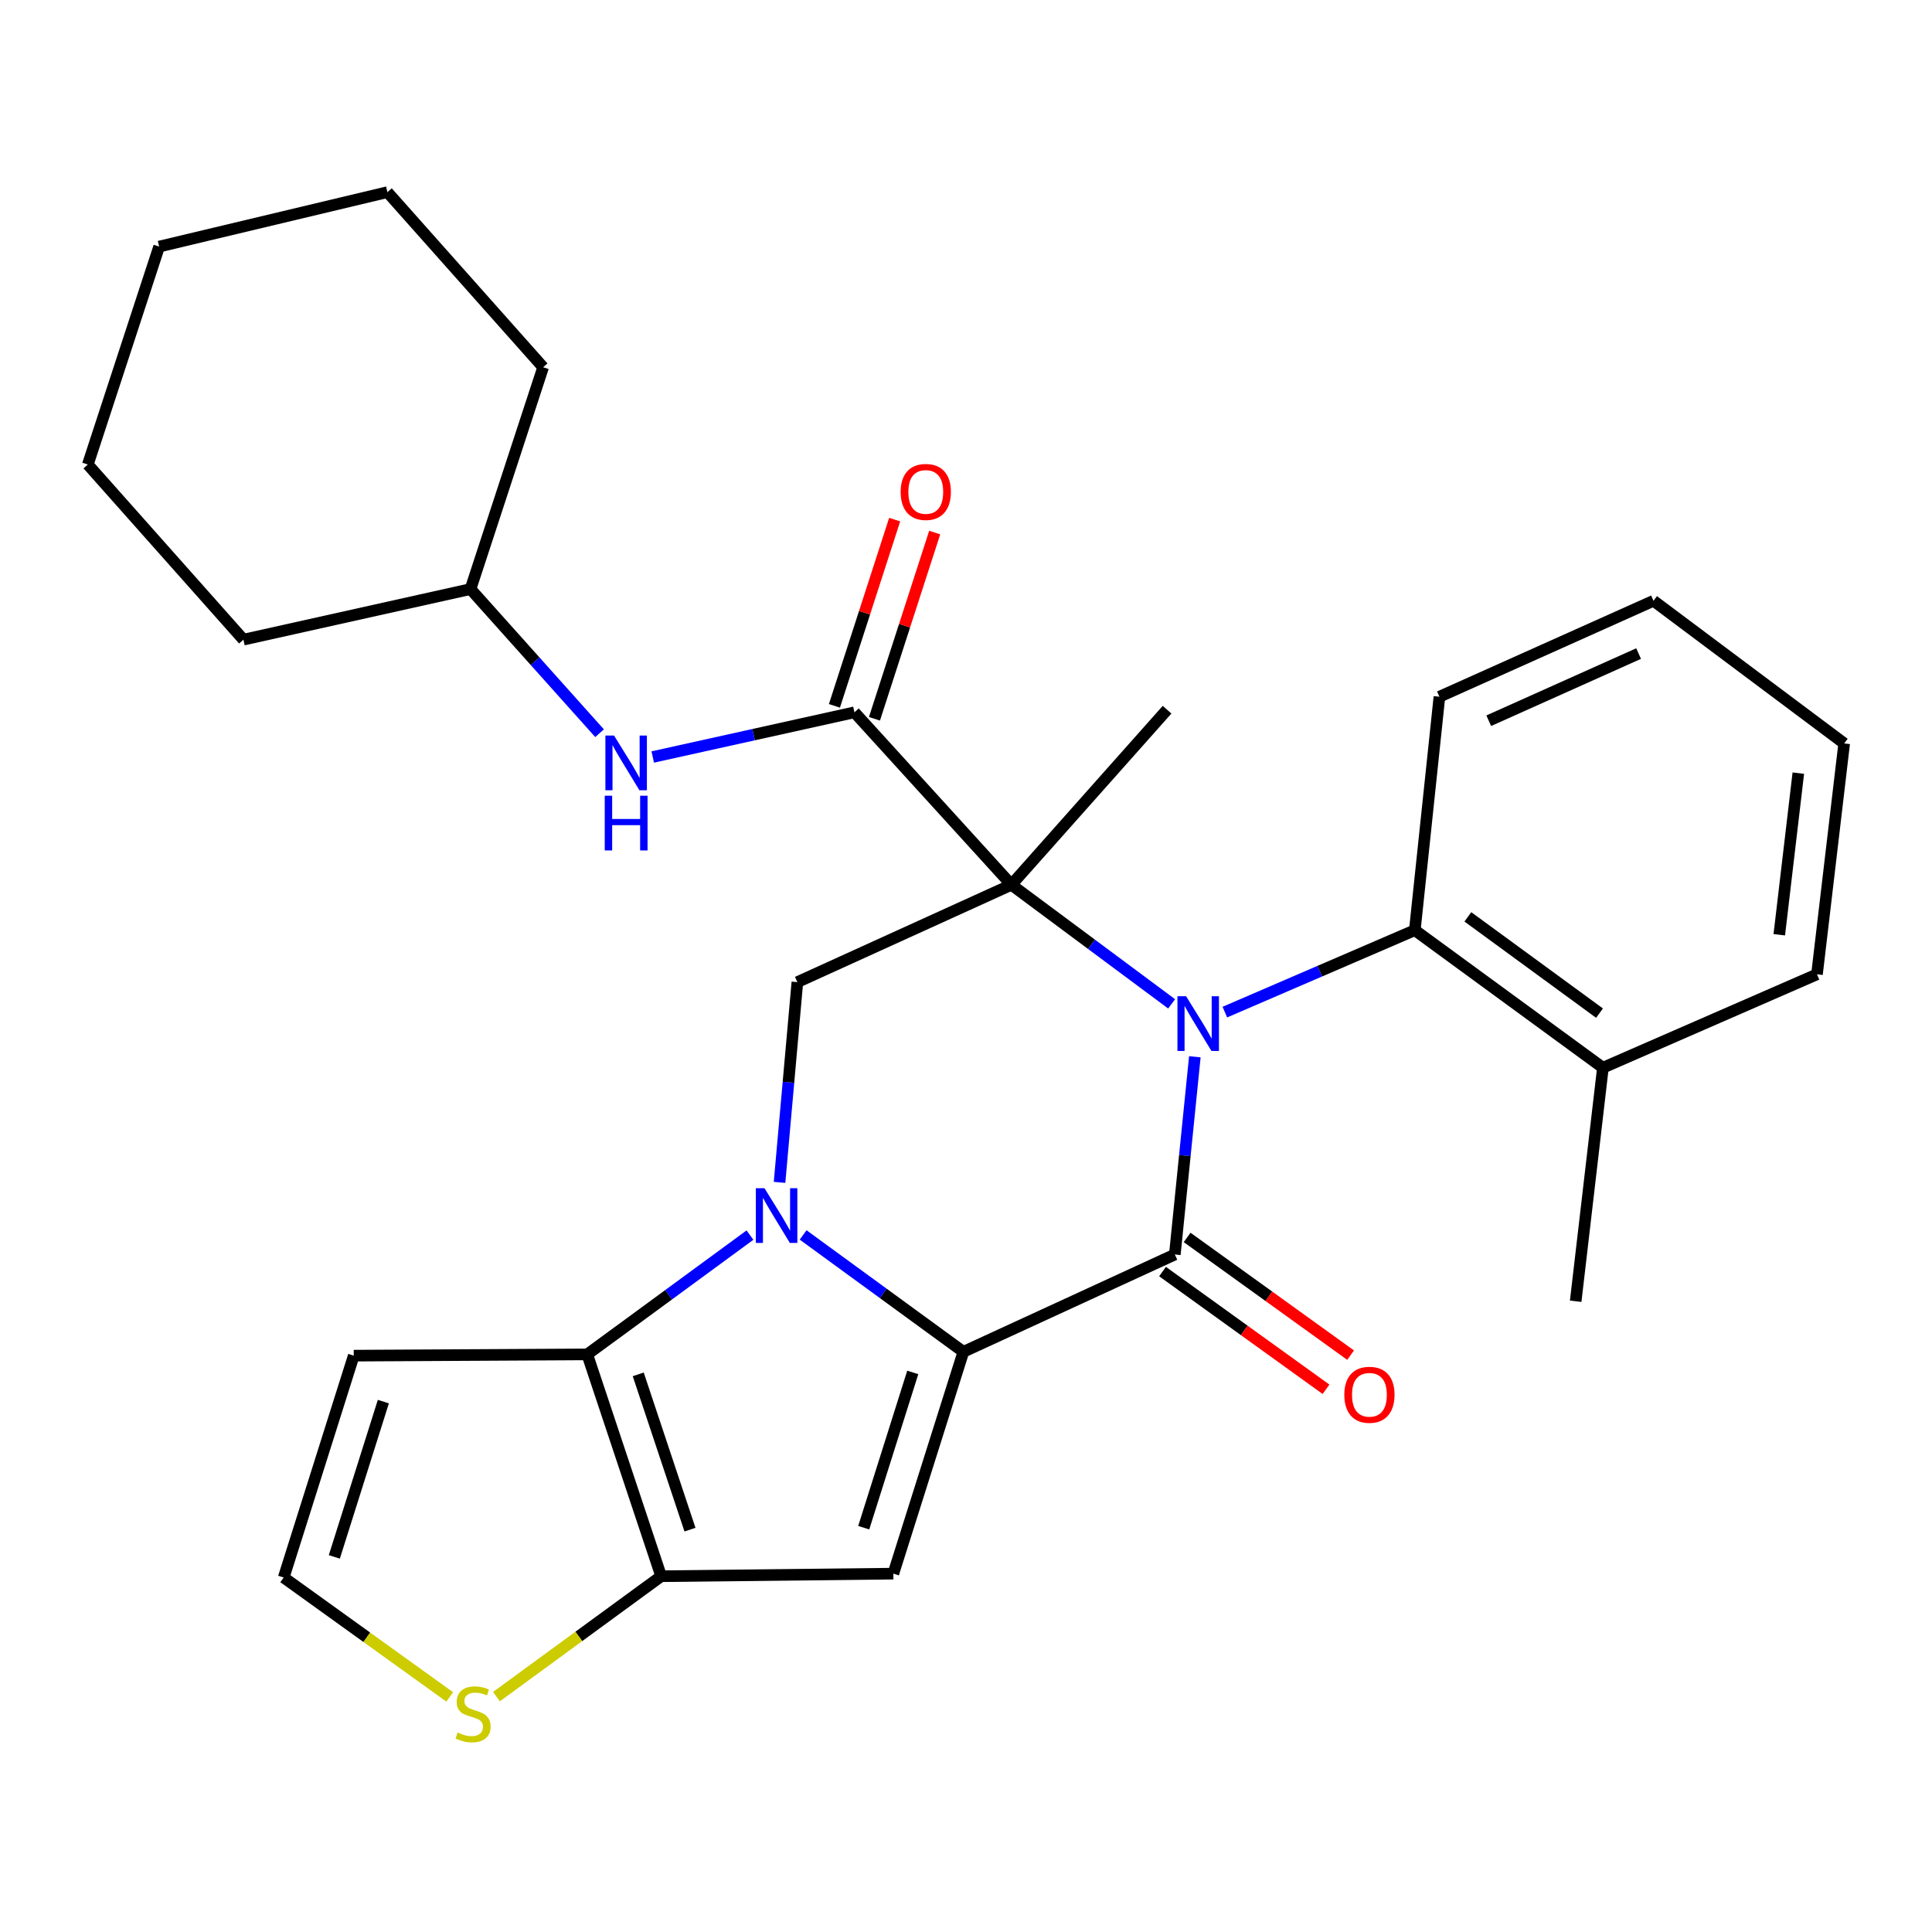 <?xml version='1.0' encoding='iso-8859-1'?>
<svg version='1.1' baseProfile='full'
              xmlns='http://www.w3.org/2000/svg'
                      xmlns:rdkit='http://www.rdkit.org/xml'
                      xmlns:xlink='http://www.w3.org/1999/xlink'
                  xml:space='preserve'
width='1000px' height='1000px' viewBox='0 0 1000 1000'>
<!-- END OF HEADER -->
<rect style='opacity:1.0;fill:#FFFFFF;stroke:none' width='1000' height='1000' x='0' y='0'> </rect>
<path class='bond-0' d='M 523.505,457.961 L 564.97,488.779' style='fill:none;fill-rule:evenodd;stroke:#000000;stroke-width:6px;stroke-linecap:butt;stroke-linejoin:miter;stroke-opacity:1' />
<path class='bond-0' d='M 564.97,488.779 L 606.436,519.598' style='fill:none;fill-rule:evenodd;stroke:#0000FF;stroke-width:6px;stroke-linecap:butt;stroke-linejoin:miter;stroke-opacity:1' />
<path class='bond-7' d='M 523.505,457.961 L 442.259,368.694' style='fill:none;fill-rule:evenodd;stroke:#000000;stroke-width:6px;stroke-linecap:butt;stroke-linejoin:miter;stroke-opacity:1' />
<path class='bond-8' d='M 523.505,457.961 L 412.718,508.346' style='fill:none;fill-rule:evenodd;stroke:#000000;stroke-width:6px;stroke-linecap:butt;stroke-linejoin:miter;stroke-opacity:1' />
<path class='bond-17' d='M 523.505,457.961 L 604.073,367.339' style='fill:none;fill-rule:evenodd;stroke:#000000;stroke-width:6px;stroke-linecap:butt;stroke-linejoin:miter;stroke-opacity:1' />
<path class='bond-3' d='M 618.45,546.982 L 613.27,598.155' style='fill:none;fill-rule:evenodd;stroke:#0000FF;stroke-width:6px;stroke-linecap:butt;stroke-linejoin:miter;stroke-opacity:1' />
<path class='bond-3' d='M 613.27,598.155 L 608.09,649.328' style='fill:none;fill-rule:evenodd;stroke:#000000;stroke-width:6px;stroke-linecap:butt;stroke-linejoin:miter;stroke-opacity:1' />
<path class='bond-9' d='M 633.98,523.87 L 683.142,502.668' style='fill:none;fill-rule:evenodd;stroke:#0000FF;stroke-width:6px;stroke-linecap:butt;stroke-linejoin:miter;stroke-opacity:1' />
<path class='bond-9' d='M 683.142,502.668 L 732.305,481.466' style='fill:none;fill-rule:evenodd;stroke:#000000;stroke-width:6px;stroke-linecap:butt;stroke-linejoin:miter;stroke-opacity:1' />
<path class='bond-1' d='M 498.645,699.702 L 457.17,669.452' style='fill:none;fill-rule:evenodd;stroke:#000000;stroke-width:6px;stroke-linecap:butt;stroke-linejoin:miter;stroke-opacity:1' />
<path class='bond-1' d='M 457.17,669.452 L 415.695,639.201' style='fill:none;fill-rule:evenodd;stroke:#0000FF;stroke-width:6px;stroke-linecap:butt;stroke-linejoin:miter;stroke-opacity:1' />
<path class='bond-4' d='M 498.645,699.702 L 462.389,814.518' style='fill:none;fill-rule:evenodd;stroke:#000000;stroke-width:6px;stroke-linecap:butt;stroke-linejoin:miter;stroke-opacity:1' />
<path class='bond-4' d='M 472.442,710.367 L 447.063,790.738' style='fill:none;fill-rule:evenodd;stroke:#000000;stroke-width:6px;stroke-linecap:butt;stroke-linejoin:miter;stroke-opacity:1' />
<path class='bond-29' d='M 498.645,699.702 L 608.09,649.328' style='fill:none;fill-rule:evenodd;stroke:#000000;stroke-width:6px;stroke-linecap:butt;stroke-linejoin:miter;stroke-opacity:1' />
<path class='bond-2' d='M 403.493,611.993 L 408.105,560.17' style='fill:none;fill-rule:evenodd;stroke:#0000FF;stroke-width:6px;stroke-linecap:butt;stroke-linejoin:miter;stroke-opacity:1' />
<path class='bond-2' d='M 408.105,560.17 L 412.718,508.346' style='fill:none;fill-rule:evenodd;stroke:#000000;stroke-width:6px;stroke-linecap:butt;stroke-linejoin:miter;stroke-opacity:1' />
<path class='bond-5' d='M 388.185,639.286 L 346.068,670.159' style='fill:none;fill-rule:evenodd;stroke:#0000FF;stroke-width:6px;stroke-linecap:butt;stroke-linejoin:miter;stroke-opacity:1' />
<path class='bond-5' d='M 346.068,670.159 L 303.951,701.032' style='fill:none;fill-rule:evenodd;stroke:#000000;stroke-width:6px;stroke-linecap:butt;stroke-linejoin:miter;stroke-opacity:1' />
<path class='bond-13' d='M 601.728,658.164 L 644.038,688.628' style='fill:none;fill-rule:evenodd;stroke:#000000;stroke-width:6px;stroke-linecap:butt;stroke-linejoin:miter;stroke-opacity:1' />
<path class='bond-13' d='M 644.038,688.628 L 686.347,719.093' style='fill:none;fill-rule:evenodd;stroke:#FF0000;stroke-width:6px;stroke-linecap:butt;stroke-linejoin:miter;stroke-opacity:1' />
<path class='bond-13' d='M 614.452,640.493 L 656.761,670.957' style='fill:none;fill-rule:evenodd;stroke:#000000;stroke-width:6px;stroke-linecap:butt;stroke-linejoin:miter;stroke-opacity:1' />
<path class='bond-13' d='M 656.761,670.957 L 699.071,701.422' style='fill:none;fill-rule:evenodd;stroke:#FF0000;stroke-width:6px;stroke-linecap:butt;stroke-linejoin:miter;stroke-opacity:1' />
<path class='bond-30' d='M 462.389,814.518 L 342.214,815.848' style='fill:none;fill-rule:evenodd;stroke:#000000;stroke-width:6px;stroke-linecap:butt;stroke-linejoin:miter;stroke-opacity:1' />
<path class='bond-6' d='M 303.951,701.032 L 342.214,815.848' style='fill:none;fill-rule:evenodd;stroke:#000000;stroke-width:6px;stroke-linecap:butt;stroke-linejoin:miter;stroke-opacity:1' />
<path class='bond-6' d='M 330.348,711.37 L 357.133,791.741' style='fill:none;fill-rule:evenodd;stroke:#000000;stroke-width:6px;stroke-linecap:butt;stroke-linejoin:miter;stroke-opacity:1' />
<path class='bond-11' d='M 303.951,701.032 L 183.098,701.686' style='fill:none;fill-rule:evenodd;stroke:#000000;stroke-width:6px;stroke-linecap:butt;stroke-linejoin:miter;stroke-opacity:1' />
<path class='bond-10' d='M 342.214,815.848 L 299.588,847.011' style='fill:none;fill-rule:evenodd;stroke:#000000;stroke-width:6px;stroke-linecap:butt;stroke-linejoin:miter;stroke-opacity:1' />
<path class='bond-10' d='M 299.588,847.011 L 256.962,878.175' style='fill:none;fill-rule:evenodd;stroke:#CCCC00;stroke-width:6px;stroke-linecap:butt;stroke-linejoin:miter;stroke-opacity:1' />
<path class='bond-12' d='M 442.259,368.694 L 390.059,380.259' style='fill:none;fill-rule:evenodd;stroke:#000000;stroke-width:6px;stroke-linecap:butt;stroke-linejoin:miter;stroke-opacity:1' />
<path class='bond-12' d='M 390.059,380.259 L 337.858,391.823' style='fill:none;fill-rule:evenodd;stroke:#0000FF;stroke-width:6px;stroke-linecap:butt;stroke-linejoin:miter;stroke-opacity:1' />
<path class='bond-15' d='M 452.619,372.045 L 468.207,323.849' style='fill:none;fill-rule:evenodd;stroke:#000000;stroke-width:6px;stroke-linecap:butt;stroke-linejoin:miter;stroke-opacity:1' />
<path class='bond-15' d='M 468.207,323.849 L 483.796,275.654' style='fill:none;fill-rule:evenodd;stroke:#FF0000;stroke-width:6px;stroke-linecap:butt;stroke-linejoin:miter;stroke-opacity:1' />
<path class='bond-15' d='M 431.9,365.344 L 447.489,317.148' style='fill:none;fill-rule:evenodd;stroke:#000000;stroke-width:6px;stroke-linecap:butt;stroke-linejoin:miter;stroke-opacity:1' />
<path class='bond-15' d='M 447.489,317.148 L 463.077,268.952' style='fill:none;fill-rule:evenodd;stroke:#FF0000;stroke-width:6px;stroke-linecap:butt;stroke-linejoin:miter;stroke-opacity:1' />
<path class='bond-16' d='M 732.305,481.466 L 829.665,552.658' style='fill:none;fill-rule:evenodd;stroke:#000000;stroke-width:6px;stroke-linecap:butt;stroke-linejoin:miter;stroke-opacity:1' />
<path class='bond-16' d='M 759.762,474.567 L 827.914,524.402' style='fill:none;fill-rule:evenodd;stroke:#000000;stroke-width:6px;stroke-linecap:butt;stroke-linejoin:miter;stroke-opacity:1' />
<path class='bond-19' d='M 732.305,481.466 L 745.044,360.625' style='fill:none;fill-rule:evenodd;stroke:#000000;stroke-width:6px;stroke-linecap:butt;stroke-linejoin:miter;stroke-opacity:1' />
<path class='bond-31' d='M 232.768,878.315 L 189.805,847.414' style='fill:none;fill-rule:evenodd;stroke:#CCCC00;stroke-width:6px;stroke-linecap:butt;stroke-linejoin:miter;stroke-opacity:1' />
<path class='bond-31' d='M 189.805,847.414 L 146.842,816.514' style='fill:none;fill-rule:evenodd;stroke:#000000;stroke-width:6px;stroke-linecap:butt;stroke-linejoin:miter;stroke-opacity:1' />
<path class='bond-14' d='M 183.098,701.686 L 146.842,816.514' style='fill:none;fill-rule:evenodd;stroke:#000000;stroke-width:6px;stroke-linecap:butt;stroke-linejoin:miter;stroke-opacity:1' />
<path class='bond-14' d='M 198.424,725.466 L 173.045,805.846' style='fill:none;fill-rule:evenodd;stroke:#000000;stroke-width:6px;stroke-linecap:butt;stroke-linejoin:miter;stroke-opacity:1' />
<path class='bond-18' d='M 310.334,379.506 L 276.935,342.206' style='fill:none;fill-rule:evenodd;stroke:#0000FF;stroke-width:6px;stroke-linecap:butt;stroke-linejoin:miter;stroke-opacity:1' />
<path class='bond-18' d='M 276.935,342.206 L 243.536,304.905' style='fill:none;fill-rule:evenodd;stroke:#000000;stroke-width:6px;stroke-linecap:butt;stroke-linejoin:miter;stroke-opacity:1' />
<path class='bond-20' d='M 829.665,552.658 L 815.571,673.523' style='fill:none;fill-rule:evenodd;stroke:#000000;stroke-width:6px;stroke-linecap:butt;stroke-linejoin:miter;stroke-opacity:1' />
<path class='bond-21' d='M 829.665,552.658 L 940.464,504.305' style='fill:none;fill-rule:evenodd;stroke:#000000;stroke-width:6px;stroke-linecap:butt;stroke-linejoin:miter;stroke-opacity:1' />
<path class='bond-22' d='M 243.536,304.905 L 125.999,331.084' style='fill:none;fill-rule:evenodd;stroke:#000000;stroke-width:6px;stroke-linecap:butt;stroke-linejoin:miter;stroke-opacity:1' />
<path class='bond-23' d='M 243.536,304.905 L 281.123,190.089' style='fill:none;fill-rule:evenodd;stroke:#000000;stroke-width:6px;stroke-linecap:butt;stroke-linejoin:miter;stroke-opacity:1' />
<path class='bond-24' d='M 745.044,360.625 L 855.855,310.966' style='fill:none;fill-rule:evenodd;stroke:#000000;stroke-width:6px;stroke-linecap:butt;stroke-linejoin:miter;stroke-opacity:1' />
<path class='bond-24' d='M 770.571,373.047 L 848.139,338.286' style='fill:none;fill-rule:evenodd;stroke:#000000;stroke-width:6px;stroke-linecap:butt;stroke-linejoin:miter;stroke-opacity:1' />
<path class='bond-32' d='M 940.464,504.305 L 954.545,384.796' style='fill:none;fill-rule:evenodd;stroke:#000000;stroke-width:6px;stroke-linecap:butt;stroke-linejoin:miter;stroke-opacity:1' />
<path class='bond-32' d='M 920.951,483.831 L 930.808,400.174' style='fill:none;fill-rule:evenodd;stroke:#000000;stroke-width:6px;stroke-linecap:butt;stroke-linejoin:miter;stroke-opacity:1' />
<path class='bond-27' d='M 125.999,331.084 L 45.455,240.438' style='fill:none;fill-rule:evenodd;stroke:#000000;stroke-width:6px;stroke-linecap:butt;stroke-linejoin:miter;stroke-opacity:1' />
<path class='bond-26' d='M 281.123,190.089 L 200.53,99.456' style='fill:none;fill-rule:evenodd;stroke:#000000;stroke-width:6px;stroke-linecap:butt;stroke-linejoin:miter;stroke-opacity:1' />
<path class='bond-25' d='M 855.855,310.966 L 954.545,384.796' style='fill:none;fill-rule:evenodd;stroke:#000000;stroke-width:6px;stroke-linecap:butt;stroke-linejoin:miter;stroke-opacity:1' />
<path class='bond-28' d='M 200.53,99.456 L 82.376,127.631' style='fill:none;fill-rule:evenodd;stroke:#000000;stroke-width:6px;stroke-linecap:butt;stroke-linejoin:miter;stroke-opacity:1' />
<path class='bond-33' d='M 45.455,240.438 L 82.376,127.631' style='fill:none;fill-rule:evenodd;stroke:#000000;stroke-width:6px;stroke-linecap:butt;stroke-linejoin:miter;stroke-opacity:1' />
<path  class='atom-1' d='M 613.927 515.659
L 623.207 530.659
Q 624.127 532.139, 625.607 534.819
Q 627.087 537.499, 627.167 537.659
L 627.167 515.659
L 630.927 515.659
L 630.927 543.979
L 627.047 543.979
L 617.087 527.579
Q 615.927 525.659, 614.687 523.459
Q 613.487 521.259, 613.127 520.579
L 613.127 543.979
L 609.447 543.979
L 609.447 515.659
L 613.927 515.659
' fill='#0000FF'/>
<path  class='atom-3' d='M 395.703 615.026
L 404.983 630.026
Q 405.903 631.506, 407.383 634.186
Q 408.863 636.866, 408.943 637.026
L 408.943 615.026
L 412.703 615.026
L 412.703 643.346
L 408.823 643.346
L 398.863 626.946
Q 397.703 625.026, 396.463 622.826
Q 395.263 620.626, 394.903 619.946
L 394.903 643.346
L 391.223 643.346
L 391.223 615.026
L 395.703 615.026
' fill='#0000FF'/>
<path  class='atom-11' d='M 236.867 896.737
Q 237.187 896.857, 238.507 897.417
Q 239.827 897.977, 241.267 898.337
Q 242.747 898.657, 244.187 898.657
Q 246.867 898.657, 248.427 897.377
Q 249.987 896.057, 249.987 893.777
Q 249.987 892.217, 249.187 891.257
Q 248.427 890.297, 247.227 889.777
Q 246.027 889.257, 244.027 888.657
Q 241.507 887.897, 239.987 887.177
Q 238.507 886.457, 237.427 884.937
Q 236.387 883.417, 236.387 880.857
Q 236.387 877.297, 238.787 875.097
Q 241.227 872.897, 246.027 872.897
Q 249.307 872.897, 253.027 874.457
L 252.107 877.537
Q 248.707 876.137, 246.147 876.137
Q 243.387 876.137, 241.867 877.297
Q 240.347 878.417, 240.387 880.377
Q 240.387 881.897, 241.147 882.817
Q 241.947 883.737, 243.067 884.257
Q 244.227 884.777, 246.147 885.377
Q 248.707 886.177, 250.227 886.977
Q 251.747 887.777, 252.827 889.417
Q 253.947 891.017, 253.947 893.777
Q 253.947 897.697, 251.307 899.817
Q 248.707 901.897, 244.347 901.897
Q 241.827 901.897, 239.907 901.337
Q 238.027 900.817, 235.787 899.897
L 236.867 896.737
' fill='#CCCC00'/>
<path  class='atom-13' d='M 317.833 380.713
L 327.113 395.713
Q 328.033 397.193, 329.513 399.873
Q 330.993 402.553, 331.073 402.713
L 331.073 380.713
L 334.833 380.713
L 334.833 409.033
L 330.953 409.033
L 320.993 392.633
Q 319.833 390.713, 318.593 388.513
Q 317.393 386.313, 317.033 385.633
L 317.033 409.033
L 313.353 409.033
L 313.353 380.713
L 317.833 380.713
' fill='#0000FF'/>
<path  class='atom-13' d='M 313.013 411.865
L 316.853 411.865
L 316.853 423.905
L 331.333 423.905
L 331.333 411.865
L 335.173 411.865
L 335.173 440.185
L 331.333 440.185
L 331.333 427.105
L 316.853 427.105
L 316.853 440.185
L 313.013 440.185
L 313.013 411.865
' fill='#0000FF'/>
<path  class='atom-14' d='M 695.812 721.932
Q 695.812 715.132, 699.172 711.332
Q 702.532 707.532, 708.812 707.532
Q 715.092 707.532, 718.452 711.332
Q 721.812 715.132, 721.812 721.932
Q 721.812 728.812, 718.412 732.732
Q 715.012 736.612, 708.812 736.612
Q 702.572 736.612, 699.172 732.732
Q 695.812 728.852, 695.812 721.932
M 708.812 733.412
Q 713.132 733.412, 715.452 730.532
Q 717.812 727.612, 717.812 721.932
Q 717.812 716.372, 715.452 713.572
Q 713.132 710.732, 708.812 710.732
Q 704.492 710.732, 702.132 713.532
Q 699.812 716.332, 699.812 721.932
Q 699.812 727.652, 702.132 730.532
Q 704.492 733.412, 708.812 733.412
' fill='#FF0000'/>
<path  class='atom-16' d='M 466.18 254.624
Q 466.18 247.824, 469.54 244.024
Q 472.9 240.224, 479.18 240.224
Q 485.46 240.224, 488.82 244.024
Q 492.18 247.824, 492.18 254.624
Q 492.18 261.504, 488.78 265.424
Q 485.38 269.304, 479.18 269.304
Q 472.94 269.304, 469.54 265.424
Q 466.18 261.544, 466.18 254.624
M 479.18 266.104
Q 483.5 266.104, 485.82 263.224
Q 488.18 260.304, 488.18 254.624
Q 488.18 249.064, 485.82 246.264
Q 483.5 243.424, 479.18 243.424
Q 474.86 243.424, 472.5 246.224
Q 470.18 249.024, 470.18 254.624
Q 470.18 260.344, 472.5 263.224
Q 474.86 266.104, 479.18 266.104
' fill='#FF0000'/>
</svg>
